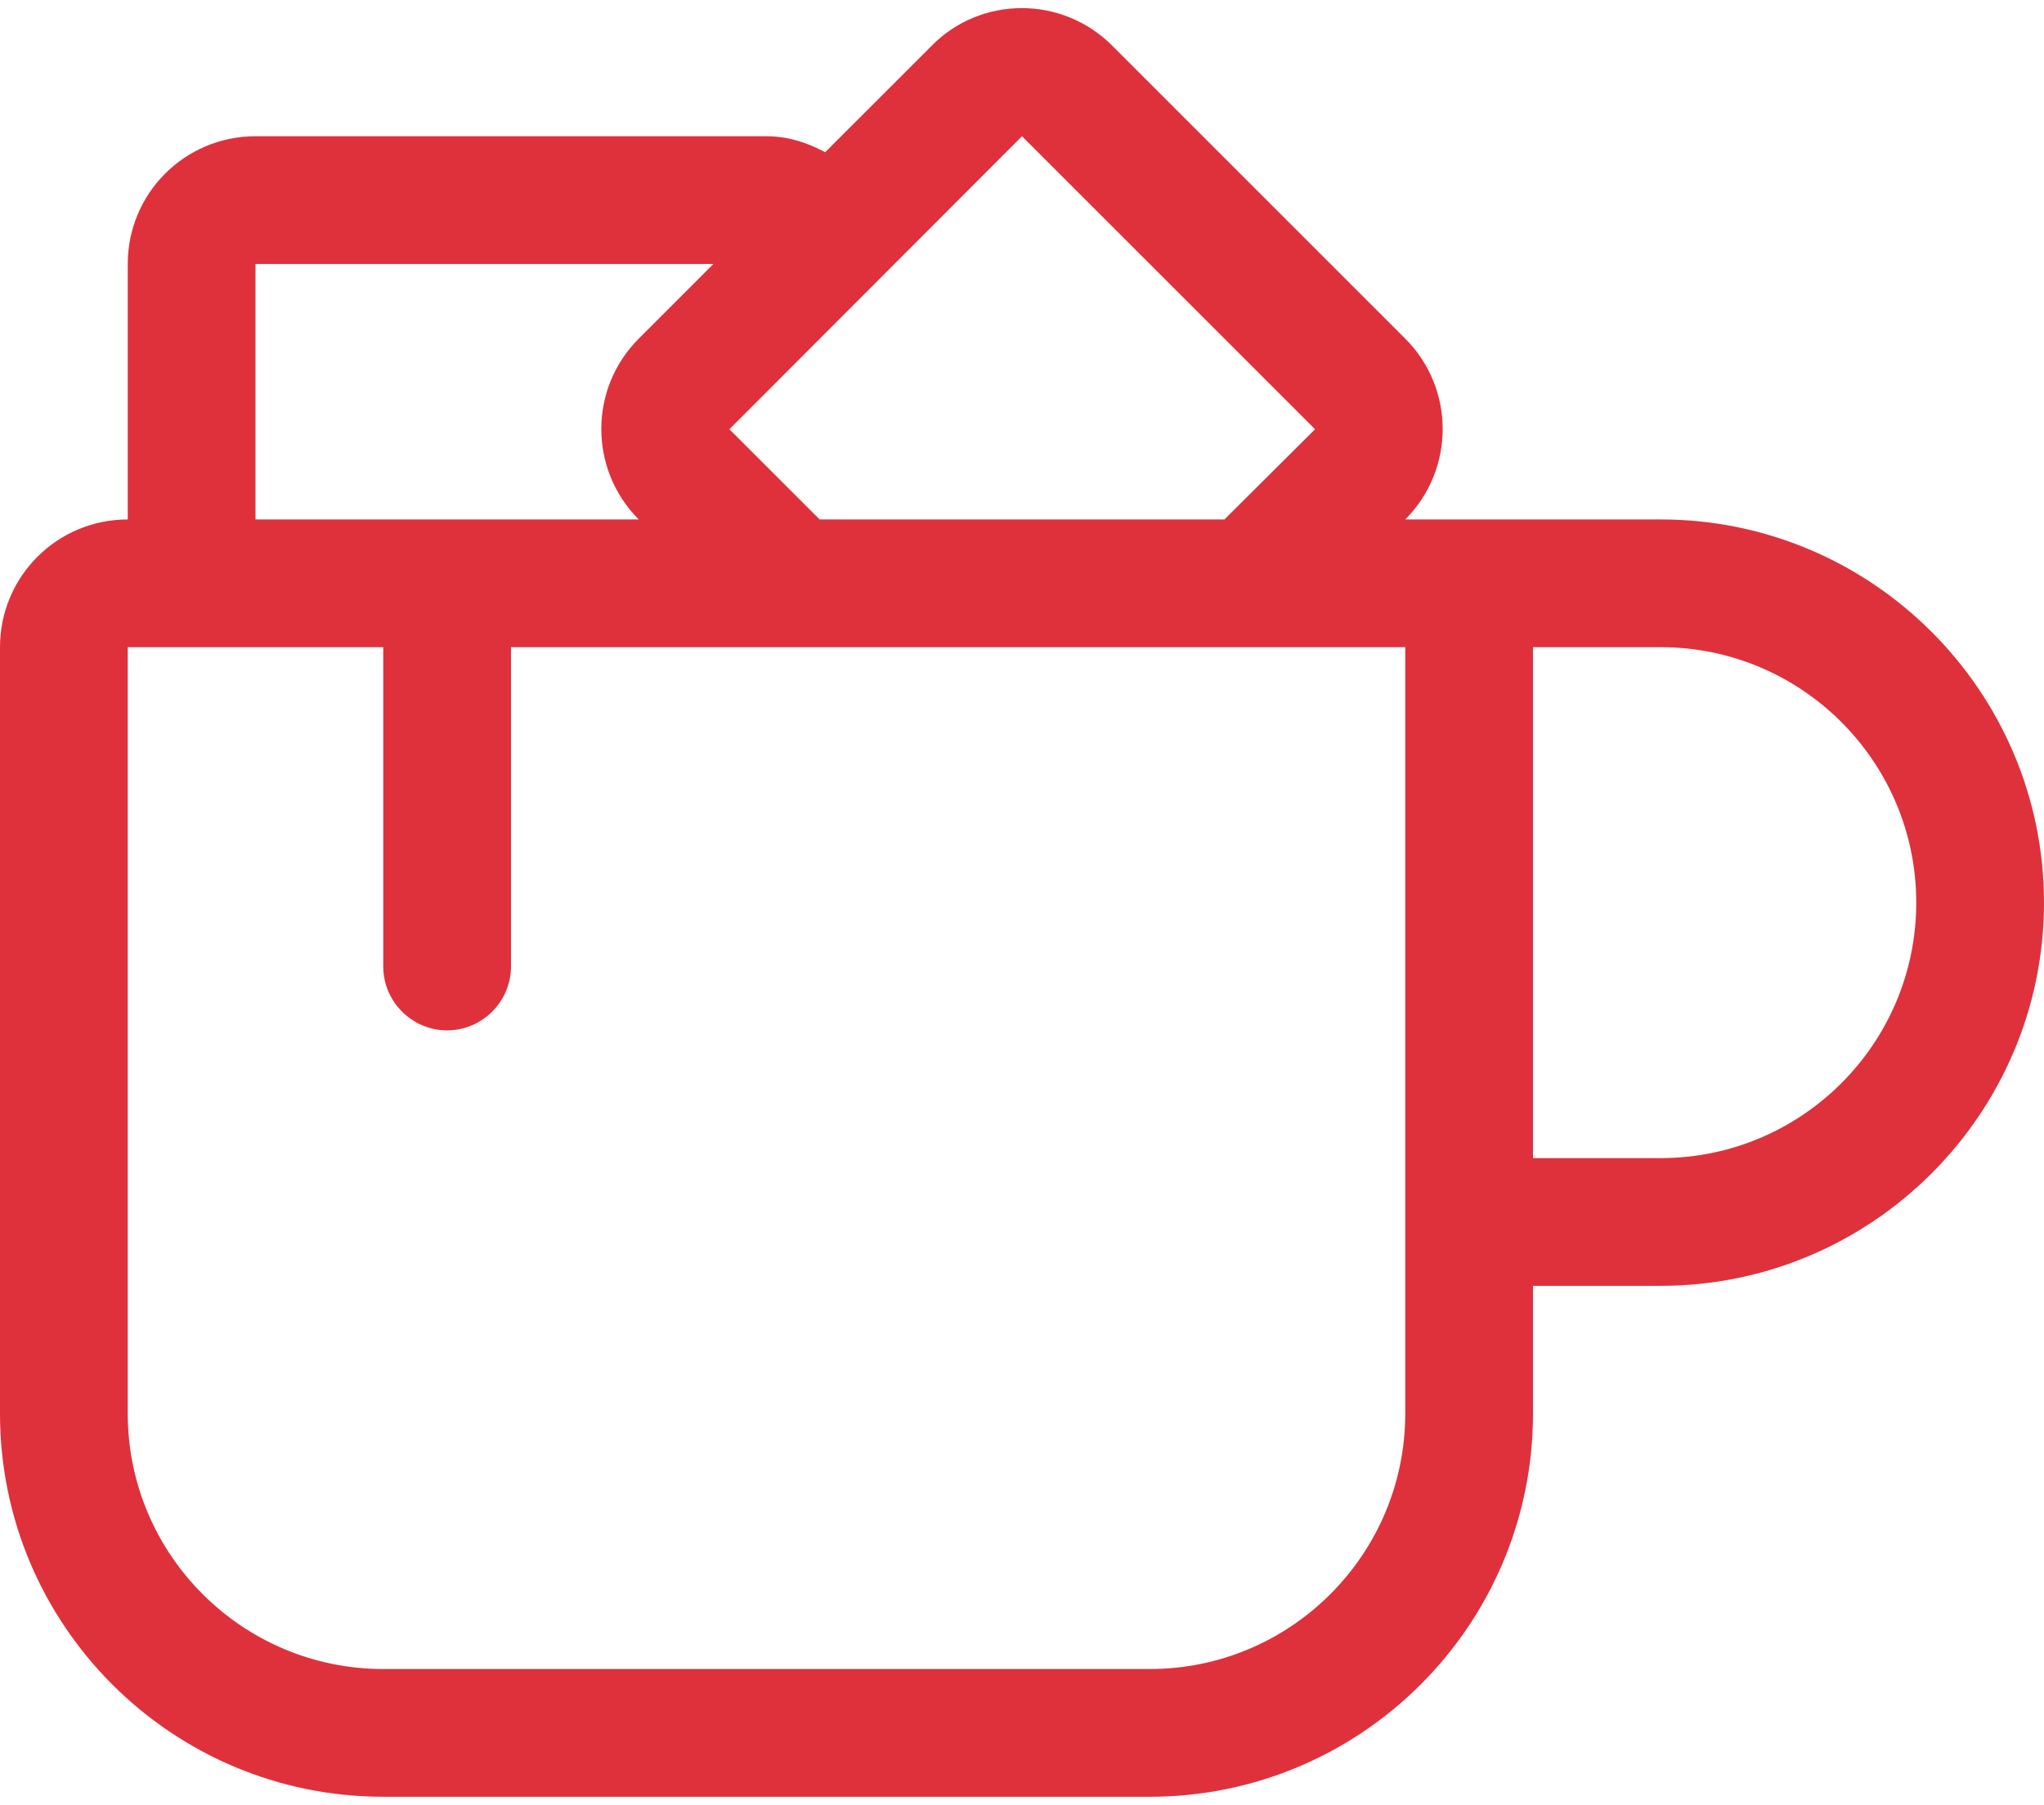 <svg xmlns="http://www.w3.org/2000/svg" width="60" height="53" viewBox="0 0 60 53">
    <g fill="none" fill-rule="evenodd">
        <g fill="#DF313C" fill-rule="nonzero">
            <g>
                <path d="M1003.75 949.75c6.21 0 11.25-5.04 11.25-11.25v-3.75h3.75c6.2 0 11.25-5.05 11.25-11.25s-5.05-11.25-11.25-11.25h-7.5c1.465-1.465 1.465-3.844 0-5.308l-8.602-8.602c-.726-.727-1.687-1.102-2.648-1.102-.961 0-1.922.364-2.648 1.102l-3.13 3.129c-.527-.281-1.09-.469-1.722-.469h-15c-2.074 0-3.75 1.676-3.75 3.75v7.5c-2.074 0-3.75 1.676-3.75 3.75v22.5c0 6.21 5.039 11.25 11.25 11.25h22.5zm2.191-37.5H994.06l-2.649-2.648L1000 901l8.602 8.602-2.66 2.648zm-17.191 0H977.5v-7.5h13.441l-2.191 2.192c-1.465 1.464-1.465 3.843 0 5.308zm15 33.75h-22.5c-4.137 0-7.5-3.363-7.5-7.5V916h7.5v9.375c0 1.031.844 1.875 1.875 1.875 1.031 0 1.875-.844 1.875-1.875V916h26.25v22.5c0 4.137-3.363 7.5-7.5 7.5zm15-15H1015v-15h3.75c4.137 0 7.5 3.363 7.5 7.5 0 4.137-3.363 7.5-7.5 7.5z" transform="translate(-970 -4726) translate(0 3829)"/>
            </g>
        </g>
    </g>
</svg>
